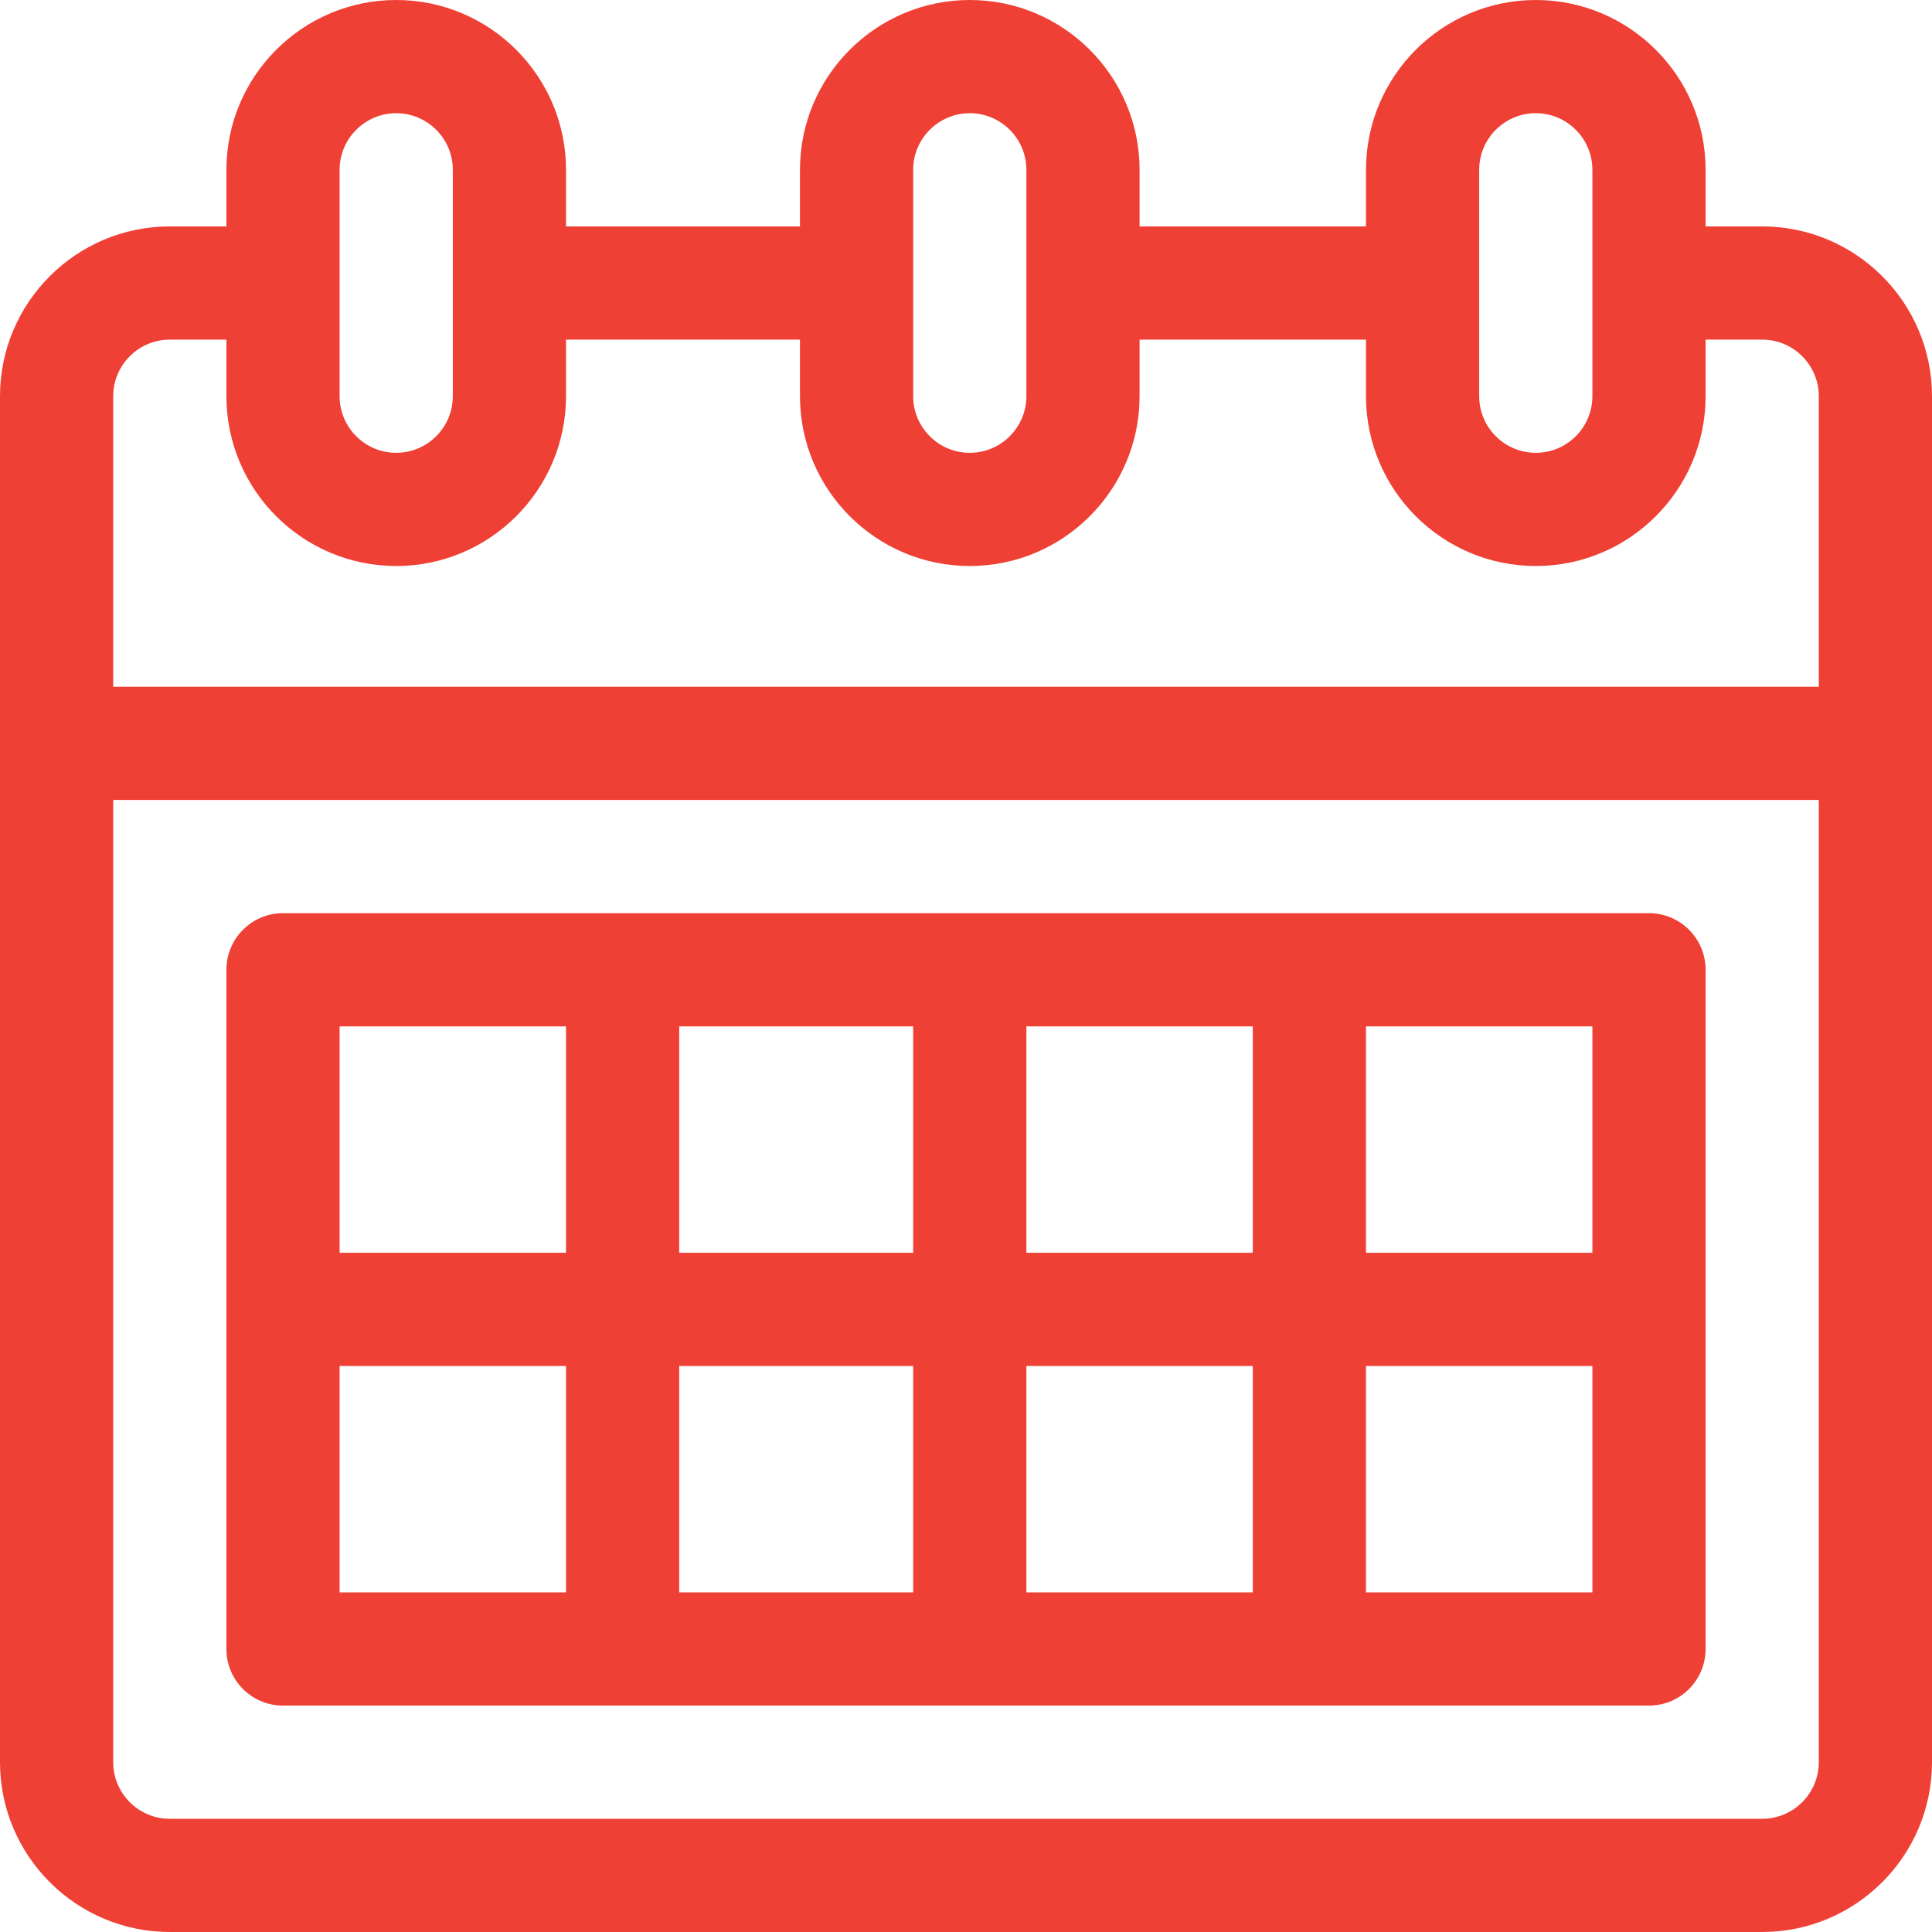 <svg enable-background="new 0 0 512 512" height="512" viewBox="0 0 512 512" width="512" xmlns="http://www.w3.org/2000/svg"><g fill="#ef4036"><path d="m467 60h-15v-15c0-24.813-20.187-45-45-45s-45 20.187-45 45v15h-60v-15c0-24.813-20.187-45-45-45s-45 20.187-45 45v15h-62v-15c0-24.813-20.187-45-45-45s-45 20.187-45 45v15h-15c-24.813 0-45 20.187-45 45v362c0 24.813 20.187 45 45 45h422c24.813 0 45-20.187 45-45 0-2.763 0-357.126 0-362 0-24.813-20.187-45-45-45zm-75-15c0-8.271 6.729-15 15-15s15 6.729 15 15v60c0 8.271-6.729 15-15 15s-15-6.729-15-15zm-150 0c0-8.271 6.729-15 15-15s15 6.729 15 15v60c0 8.271-6.729 15-15 15s-15-6.729-15-15zm-152 0c0-8.271 6.729-15 15-15s15 6.729 15 15v60c0 8.271-6.729 15-15 15s-15-6.729-15-15zm392 422c0 8.271-6.729 15-15 15h-422c-8.271 0-15-6.729-15-15v-255h452zm0-285h-452v-77c0-8.271 6.729-15 15-15h15v15c0 24.813 20.187 45 45 45s45-20.187 45-45v-15h62v15c0 24.813 20.187 45 45 45s45-20.187 45-45v-15h60v15c0 24.813 20.187 45 45 45s45-20.187 45-45v-15h15c8.271 0 15 6.729 15 15z"/><path d="m437 242h-362c-8.284 0-15 6.716-15 15v180c0 8.284 6.716 15 15 15h362c8.284 0 15-6.716 15-15v-180c0-8.284-6.716-15-15-15zm-287 180h-60v-60h60zm0-90h-60v-60h60zm92 90h-62v-60h62zm0-90h-62v-60h62zm90 90h-60v-60h60zm0-90h-60v-60h60zm90 90h-60v-60h60zm0-90h-60v-60h60z"/></g></svg>